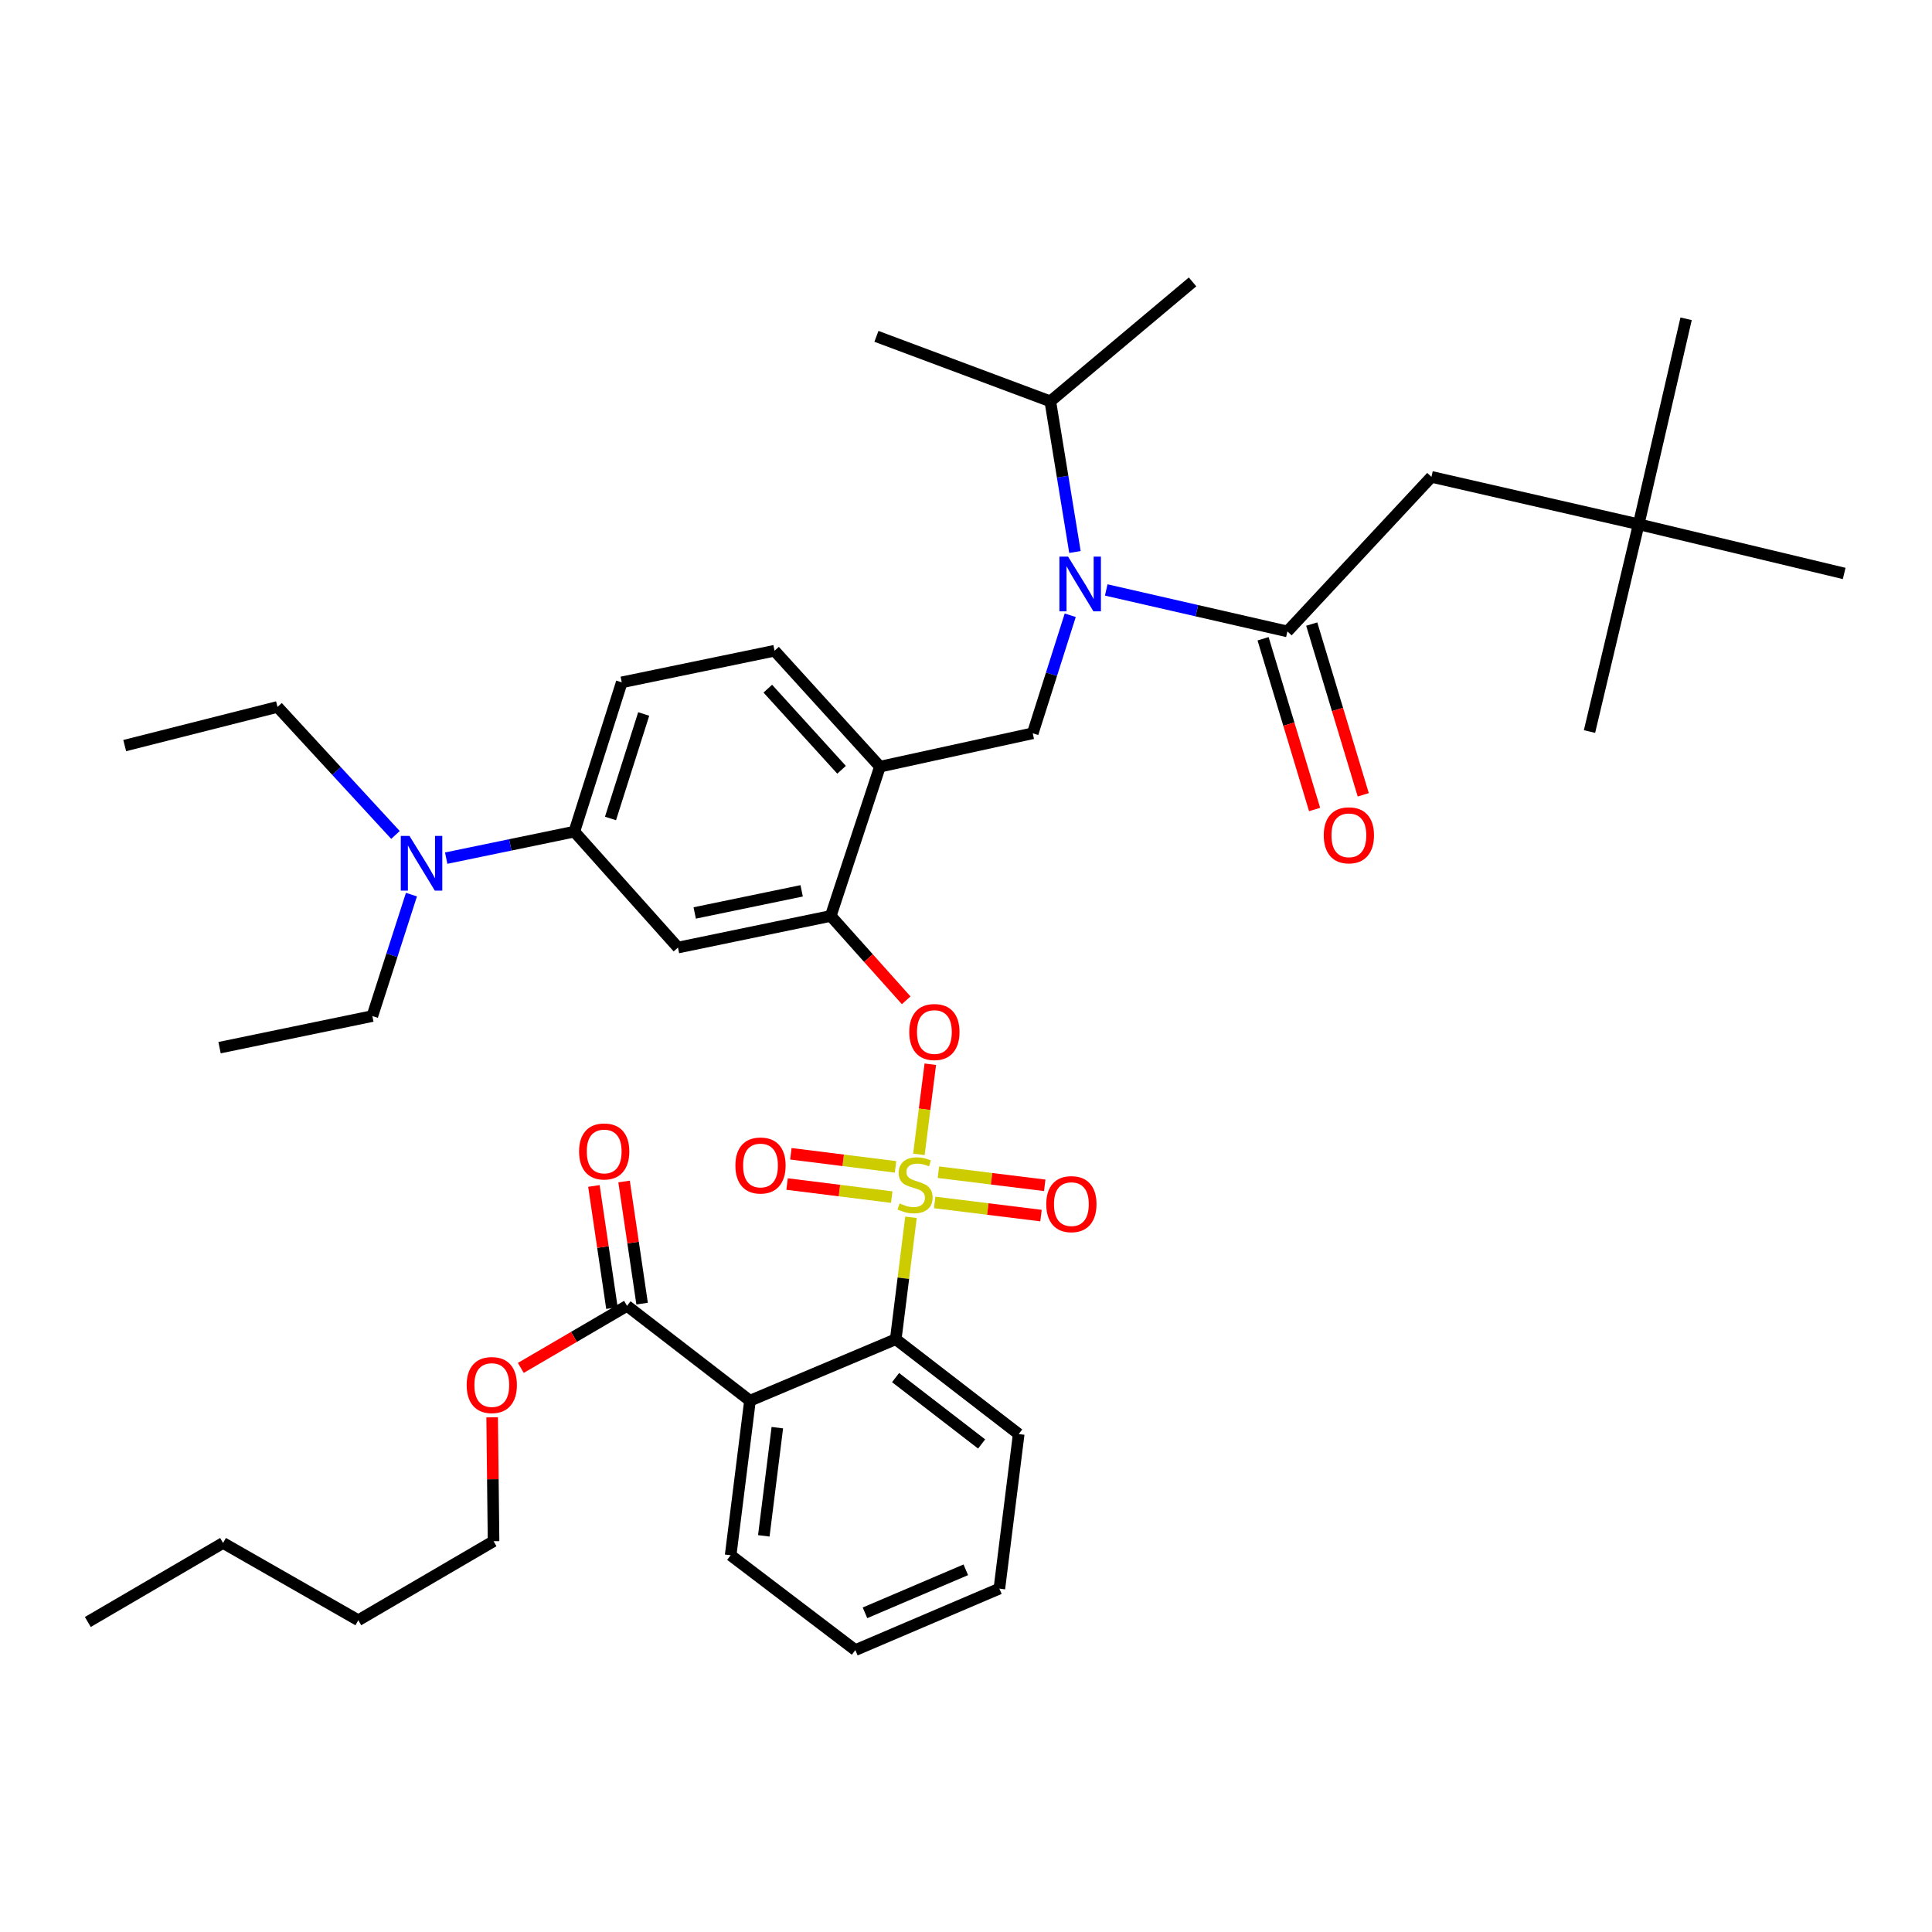 <?xml version='1.0' encoding='iso-8859-1'?>
<svg version='1.1' baseProfile='full'
              xmlns='http://www.w3.org/2000/svg'
                      xmlns:rdkit='http://www.rdkit.org/xml'
                      xmlns:xlink='http://www.w3.org/1999/xlink'
                  xml:space='preserve'
width='1000px' height='1000px' viewBox='0 0 1000 1000'>
<!-- END OF HEADER -->
<rect style='opacity:1.0;fill:#FFFFFF;stroke:none' width='1000' height='1000' x='0' y='0'> </rect>
<path class='bond-0' d='M 653.768,330.619 L 667.101,374.807' style='fill:none;fill-rule:evenodd;stroke:#000000;stroke-width:6px;stroke-linecap:butt;stroke-linejoin:miter;stroke-opacity:1' />
<path class='bond-0' d='M 667.101,374.807 L 680.434,418.995' style='fill:none;fill-rule:evenodd;stroke:#FF0000;stroke-width:6px;stroke-linecap:butt;stroke-linejoin:miter;stroke-opacity:1' />
<path class='bond-0' d='M 678.95,323.021 L 692.283,367.209' style='fill:none;fill-rule:evenodd;stroke:#000000;stroke-width:6px;stroke-linecap:butt;stroke-linejoin:miter;stroke-opacity:1' />
<path class='bond-0' d='M 692.283,367.209 L 705.616,411.396' style='fill:none;fill-rule:evenodd;stroke:#FF0000;stroke-width:6px;stroke-linecap:butt;stroke-linejoin:miter;stroke-opacity:1' />
<path class='bond-1' d='M 666.359,326.82 L 740.911,246.823' style='fill:none;fill-rule:evenodd;stroke:#000000;stroke-width:6px;stroke-linecap:butt;stroke-linejoin:miter;stroke-opacity:1' />
<path class='bond-2' d='M 666.359,326.82 L 619.472,316.089' style='fill:none;fill-rule:evenodd;stroke:#000000;stroke-width:6px;stroke-linecap:butt;stroke-linejoin:miter;stroke-opacity:1' />
<path class='bond-2' d='M 619.472,316.089 L 572.585,305.358' style='fill:none;fill-rule:evenodd;stroke:#0000FF;stroke-width:6px;stroke-linecap:butt;stroke-linejoin:miter;stroke-opacity:1' />
<path class='bond-3' d='M 553.952,318.457 L 544.249,349.003' style='fill:none;fill-rule:evenodd;stroke:#0000FF;stroke-width:6px;stroke-linecap:butt;stroke-linejoin:miter;stroke-opacity:1' />
<path class='bond-3' d='M 544.249,349.003 L 534.545,379.549' style='fill:none;fill-rule:evenodd;stroke:#000000;stroke-width:6px;stroke-linecap:butt;stroke-linejoin:miter;stroke-opacity:1' />
<path class='bond-4' d='M 556.388,285.715 L 550.012,246.721' style='fill:none;fill-rule:evenodd;stroke:#0000FF;stroke-width:6px;stroke-linecap:butt;stroke-linejoin:miter;stroke-opacity:1' />
<path class='bond-4' d='M 550.012,246.721 L 543.637,207.728' style='fill:none;fill-rule:evenodd;stroke:#000000;stroke-width:6px;stroke-linecap:butt;stroke-linejoin:miter;stroke-opacity:1' />
<path class='bond-5' d='M 848.175,271.364 L 740.911,246.823' style='fill:none;fill-rule:evenodd;stroke:#000000;stroke-width:6px;stroke-linecap:butt;stroke-linejoin:miter;stroke-opacity:1' />
<path class='bond-6' d='M 848.175,271.364 L 954.545,296.817' style='fill:none;fill-rule:evenodd;stroke:#000000;stroke-width:6px;stroke-linecap:butt;stroke-linejoin:miter;stroke-opacity:1' />
<path class='bond-7' d='M 848.175,271.364 L 872.725,165.003' style='fill:none;fill-rule:evenodd;stroke:#000000;stroke-width:6px;stroke-linecap:butt;stroke-linejoin:miter;stroke-opacity:1' />
<path class='bond-8' d='M 848.175,271.364 L 822.723,378.637' style='fill:none;fill-rule:evenodd;stroke:#000000;stroke-width:6px;stroke-linecap:butt;stroke-linejoin:miter;stroke-opacity:1' />
<path class='bond-9' d='M 321.822,353.184 L 297.273,430.454' style='fill:none;fill-rule:evenodd;stroke:#000000;stroke-width:6px;stroke-linecap:butt;stroke-linejoin:miter;stroke-opacity:1' />
<path class='bond-9' d='M 333.181,369.554 L 315.996,423.643' style='fill:none;fill-rule:evenodd;stroke:#000000;stroke-width:6px;stroke-linecap:butt;stroke-linejoin:miter;stroke-opacity:1' />
<path class='bond-10' d='M 321.822,353.184 L 400.907,336.824' style='fill:none;fill-rule:evenodd;stroke:#000000;stroke-width:6px;stroke-linecap:butt;stroke-linejoin:miter;stroke-opacity:1' />
<path class='bond-11' d='M 297.273,430.454 L 264.11,437.315' style='fill:none;fill-rule:evenodd;stroke:#000000;stroke-width:6px;stroke-linecap:butt;stroke-linejoin:miter;stroke-opacity:1' />
<path class='bond-11' d='M 264.11,437.315 L 230.947,444.175' style='fill:none;fill-rule:evenodd;stroke:#0000FF;stroke-width:6px;stroke-linecap:butt;stroke-linejoin:miter;stroke-opacity:1' />
<path class='bond-12' d='M 297.273,430.454 L 350.914,490.452' style='fill:none;fill-rule:evenodd;stroke:#000000;stroke-width:6px;stroke-linecap:butt;stroke-linejoin:miter;stroke-opacity:1' />
<path class='bond-13' d='M 350.914,490.452 L 429.998,474.091' style='fill:none;fill-rule:evenodd;stroke:#000000;stroke-width:6px;stroke-linecap:butt;stroke-linejoin:miter;stroke-opacity:1' />
<path class='bond-13' d='M 359.579,472.543 L 414.939,461.091' style='fill:none;fill-rule:evenodd;stroke:#000000;stroke-width:6px;stroke-linecap:butt;stroke-linejoin:miter;stroke-opacity:1' />
<path class='bond-14' d='M 429.998,474.091 L 455.451,396.821' style='fill:none;fill-rule:evenodd;stroke:#000000;stroke-width:6px;stroke-linecap:butt;stroke-linejoin:miter;stroke-opacity:1' />
<path class='bond-15' d='M 429.998,474.091 L 449.518,495.924' style='fill:none;fill-rule:evenodd;stroke:#000000;stroke-width:6px;stroke-linecap:butt;stroke-linejoin:miter;stroke-opacity:1' />
<path class='bond-15' d='M 449.518,495.924 L 469.038,517.757' style='fill:none;fill-rule:evenodd;stroke:#FF0000;stroke-width:6px;stroke-linecap:butt;stroke-linejoin:miter;stroke-opacity:1' />
<path class='bond-16' d='M 455.451,396.821 L 400.907,336.824' style='fill:none;fill-rule:evenodd;stroke:#000000;stroke-width:6px;stroke-linecap:butt;stroke-linejoin:miter;stroke-opacity:1' />
<path class='bond-16' d='M 435.592,398.438 L 397.411,356.44' style='fill:none;fill-rule:evenodd;stroke:#000000;stroke-width:6px;stroke-linecap:butt;stroke-linejoin:miter;stroke-opacity:1' />
<path class='bond-17' d='M 455.451,396.821 L 534.545,379.549' style='fill:none;fill-rule:evenodd;stroke:#000000;stroke-width:6px;stroke-linecap:butt;stroke-linejoin:miter;stroke-opacity:1' />
<path class='bond-18' d='M 481.52,550.842 L 478.57,574.167' style='fill:none;fill-rule:evenodd;stroke:#FF0000;stroke-width:6px;stroke-linecap:butt;stroke-linejoin:miter;stroke-opacity:1' />
<path class='bond-18' d='M 478.57,574.167 L 475.62,597.492' style='fill:none;fill-rule:evenodd;stroke:#CCCC00;stroke-width:6px;stroke-linecap:butt;stroke-linejoin:miter;stroke-opacity:1' />
<path class='bond-19' d='M 471.524,630.078 L 467.582,661.629' style='fill:none;fill-rule:evenodd;stroke:#CCCC00;stroke-width:6px;stroke-linecap:butt;stroke-linejoin:miter;stroke-opacity:1' />
<path class='bond-19' d='M 467.582,661.629 L 463.64,693.179' style='fill:none;fill-rule:evenodd;stroke:#000000;stroke-width:6px;stroke-linecap:butt;stroke-linejoin:miter;stroke-opacity:1' />
<path class='bond-20' d='M 463.519,603.965 L 436.436,600.578' style='fill:none;fill-rule:evenodd;stroke:#CCCC00;stroke-width:6px;stroke-linecap:butt;stroke-linejoin:miter;stroke-opacity:1' />
<path class='bond-20' d='M 436.436,600.578 L 409.354,597.191' style='fill:none;fill-rule:evenodd;stroke:#FF0000;stroke-width:6px;stroke-linecap:butt;stroke-linejoin:miter;stroke-opacity:1' />
<path class='bond-20' d='M 461.561,619.625 L 434.478,616.238' style='fill:none;fill-rule:evenodd;stroke:#CCCC00;stroke-width:6px;stroke-linecap:butt;stroke-linejoin:miter;stroke-opacity:1' />
<path class='bond-20' d='M 434.478,616.238 L 407.395,612.851' style='fill:none;fill-rule:evenodd;stroke:#FF0000;stroke-width:6px;stroke-linecap:butt;stroke-linejoin:miter;stroke-opacity:1' />
<path class='bond-21' d='M 483.786,622.388 L 511.302,625.787' style='fill:none;fill-rule:evenodd;stroke:#CCCC00;stroke-width:6px;stroke-linecap:butt;stroke-linejoin:miter;stroke-opacity:1' />
<path class='bond-21' d='M 511.302,625.787 L 538.819,629.186' style='fill:none;fill-rule:evenodd;stroke:#FF0000;stroke-width:6px;stroke-linecap:butt;stroke-linejoin:miter;stroke-opacity:1' />
<path class='bond-21' d='M 485.721,606.725 L 513.237,610.124' style='fill:none;fill-rule:evenodd;stroke:#CCCC00;stroke-width:6px;stroke-linecap:butt;stroke-linejoin:miter;stroke-opacity:1' />
<path class='bond-21' d='M 513.237,610.124 L 540.753,613.523' style='fill:none;fill-rule:evenodd;stroke:#FF0000;stroke-width:6px;stroke-linecap:butt;stroke-linejoin:miter;stroke-opacity:1' />
<path class='bond-22' d='M 543.637,207.728 L 453.636,174.095' style='fill:none;fill-rule:evenodd;stroke:#000000;stroke-width:6px;stroke-linecap:butt;stroke-linejoin:miter;stroke-opacity:1' />
<path class='bond-23' d='M 543.637,207.728 L 617.268,145.915' style='fill:none;fill-rule:evenodd;stroke:#000000;stroke-width:6px;stroke-linecap:butt;stroke-linejoin:miter;stroke-opacity:1' />
<path class='bond-24' d='M 517.272,822.267 L 442.729,854.085' style='fill:none;fill-rule:evenodd;stroke:#000000;stroke-width:6px;stroke-linecap:butt;stroke-linejoin:miter;stroke-opacity:1' />
<path class='bond-24' d='M 499.895,812.524 L 447.715,834.797' style='fill:none;fill-rule:evenodd;stroke:#000000;stroke-width:6px;stroke-linecap:butt;stroke-linejoin:miter;stroke-opacity:1' />
<path class='bond-25' d='M 517.272,822.267 L 527.276,742.27' style='fill:none;fill-rule:evenodd;stroke:#000000;stroke-width:6px;stroke-linecap:butt;stroke-linejoin:miter;stroke-opacity:1' />
<path class='bond-26' d='M 442.729,854.085 L 378.181,804.994' style='fill:none;fill-rule:evenodd;stroke:#000000;stroke-width:6px;stroke-linecap:butt;stroke-linejoin:miter;stroke-opacity:1' />
<path class='bond-27' d='M 378.181,804.994 L 388.185,724.998' style='fill:none;fill-rule:evenodd;stroke:#000000;stroke-width:6px;stroke-linecap:butt;stroke-linejoin:miter;stroke-opacity:1' />
<path class='bond-27' d='M 395.342,794.953 L 402.344,738.955' style='fill:none;fill-rule:evenodd;stroke:#000000;stroke-width:6px;stroke-linecap:butt;stroke-linejoin:miter;stroke-opacity:1' />
<path class='bond-28' d='M 388.185,724.998 L 463.64,693.179' style='fill:none;fill-rule:evenodd;stroke:#000000;stroke-width:6px;stroke-linecap:butt;stroke-linejoin:miter;stroke-opacity:1' />
<path class='bond-29' d='M 388.185,724.998 L 324.549,675.907' style='fill:none;fill-rule:evenodd;stroke:#000000;stroke-width:6px;stroke-linecap:butt;stroke-linejoin:miter;stroke-opacity:1' />
<path class='bond-30' d='M 463.64,693.179 L 527.276,742.27' style='fill:none;fill-rule:evenodd;stroke:#000000;stroke-width:6px;stroke-linecap:butt;stroke-linejoin:miter;stroke-opacity:1' />
<path class='bond-30' d='M 463.546,713.039 L 508.091,747.402' style='fill:none;fill-rule:evenodd;stroke:#000000;stroke-width:6px;stroke-linecap:butt;stroke-linejoin:miter;stroke-opacity:1' />
<path class='bond-31' d='M 332.355,674.754 L 327.685,643.146' style='fill:none;fill-rule:evenodd;stroke:#000000;stroke-width:6px;stroke-linecap:butt;stroke-linejoin:miter;stroke-opacity:1' />
<path class='bond-31' d='M 327.685,643.146 L 323.016,611.539' style='fill:none;fill-rule:evenodd;stroke:#FF0000;stroke-width:6px;stroke-linecap:butt;stroke-linejoin:miter;stroke-opacity:1' />
<path class='bond-31' d='M 316.743,677.06 L 312.073,645.453' style='fill:none;fill-rule:evenodd;stroke:#000000;stroke-width:6px;stroke-linecap:butt;stroke-linejoin:miter;stroke-opacity:1' />
<path class='bond-31' d='M 312.073,645.453 L 307.403,613.845' style='fill:none;fill-rule:evenodd;stroke:#FF0000;stroke-width:6px;stroke-linecap:butt;stroke-linejoin:miter;stroke-opacity:1' />
<path class='bond-32' d='M 324.549,675.907 L 297.062,691.971' style='fill:none;fill-rule:evenodd;stroke:#000000;stroke-width:6px;stroke-linecap:butt;stroke-linejoin:miter;stroke-opacity:1' />
<path class='bond-32' d='M 297.062,691.971 L 269.574,708.035' style='fill:none;fill-rule:evenodd;stroke:#FF0000;stroke-width:6px;stroke-linecap:butt;stroke-linejoin:miter;stroke-opacity:1' />
<path class='bond-33' d='M 212.961,463.052 L 202.843,494.48' style='fill:none;fill-rule:evenodd;stroke:#0000FF;stroke-width:6px;stroke-linecap:butt;stroke-linejoin:miter;stroke-opacity:1' />
<path class='bond-33' d='M 202.843,494.48 L 192.726,525.909' style='fill:none;fill-rule:evenodd;stroke:#000000;stroke-width:6px;stroke-linecap:butt;stroke-linejoin:miter;stroke-opacity:1' />
<path class='bond-34' d='M 204.697,432.174 L 174.166,399.04' style='fill:none;fill-rule:evenodd;stroke:#0000FF;stroke-width:6px;stroke-linecap:butt;stroke-linejoin:miter;stroke-opacity:1' />
<path class='bond-34' d='M 174.166,399.04 L 143.636,365.906' style='fill:none;fill-rule:evenodd;stroke:#000000;stroke-width:6px;stroke-linecap:butt;stroke-linejoin:miter;stroke-opacity:1' />
<path class='bond-35' d='M 192.726,525.909 L 113.641,542.269' style='fill:none;fill-rule:evenodd;stroke:#000000;stroke-width:6px;stroke-linecap:butt;stroke-linejoin:miter;stroke-opacity:1' />
<path class='bond-36' d='M 143.636,365.906 L 64.551,385.914' style='fill:none;fill-rule:evenodd;stroke:#000000;stroke-width:6px;stroke-linecap:butt;stroke-linejoin:miter;stroke-opacity:1' />
<path class='bond-37' d='M 254.737,733.6 L 255.098,765.663' style='fill:none;fill-rule:evenodd;stroke:#FF0000;stroke-width:6px;stroke-linecap:butt;stroke-linejoin:miter;stroke-opacity:1' />
<path class='bond-37' d='M 255.098,765.663 L 255.459,797.726' style='fill:none;fill-rule:evenodd;stroke:#000000;stroke-width:6px;stroke-linecap:butt;stroke-linejoin:miter;stroke-opacity:1' />
<path class='bond-38' d='M 255.459,797.726 L 185.458,838.636' style='fill:none;fill-rule:evenodd;stroke:#000000;stroke-width:6px;stroke-linecap:butt;stroke-linejoin:miter;stroke-opacity:1' />
<path class='bond-39' d='M 185.458,838.636 L 115.456,798.638' style='fill:none;fill-rule:evenodd;stroke:#000000;stroke-width:6px;stroke-linecap:butt;stroke-linejoin:miter;stroke-opacity:1' />
<path class='bond-40' d='M 115.456,798.638 L 45.455,839.539' style='fill:none;fill-rule:evenodd;stroke:#000000;stroke-width:6px;stroke-linecap:butt;stroke-linejoin:miter;stroke-opacity:1' />
<path  class='atom-1' d='M 552.835 288.11
L 562.115 303.11
Q 563.035 304.59, 564.515 307.27
Q 565.995 309.95, 566.075 310.11
L 566.075 288.11
L 569.835 288.11
L 569.835 316.43
L 565.955 316.43
L 555.995 300.03
Q 554.835 298.11, 553.595 295.91
Q 552.395 293.71, 552.035 293.03
L 552.035 316.43
L 548.355 316.43
L 548.355 288.11
L 552.835 288.11
' fill='#0000FF'/>
<path  class='atom-2' d='M 685.177 432.349
Q 685.177 425.549, 688.537 421.749
Q 691.897 417.949, 698.177 417.949
Q 704.457 417.949, 707.817 421.749
Q 711.177 425.549, 711.177 432.349
Q 711.177 439.229, 707.777 443.149
Q 704.377 447.029, 698.177 447.029
Q 691.937 447.029, 688.537 443.149
Q 685.177 439.269, 685.177 432.349
M 698.177 443.829
Q 702.497 443.829, 704.817 440.949
Q 707.177 438.029, 707.177 432.349
Q 707.177 426.789, 704.817 423.989
Q 702.497 421.149, 698.177 421.149
Q 693.857 421.149, 691.497 423.949
Q 689.177 426.749, 689.177 432.349
Q 689.177 438.069, 691.497 440.949
Q 693.857 443.829, 698.177 443.829
' fill='#FF0000'/>
<path  class='atom-11' d='M 470.639 534.169
Q 470.639 527.369, 473.999 523.569
Q 477.359 519.769, 483.639 519.769
Q 489.919 519.769, 493.279 523.569
Q 496.639 527.369, 496.639 534.169
Q 496.639 541.049, 493.239 544.969
Q 489.839 548.849, 483.639 548.849
Q 477.399 548.849, 473.999 544.969
Q 470.639 541.089, 470.639 534.169
M 483.639 545.649
Q 487.959 545.649, 490.279 542.769
Q 492.639 539.849, 492.639 534.169
Q 492.639 528.609, 490.279 525.809
Q 487.959 522.969, 483.639 522.969
Q 479.319 522.969, 476.959 525.769
Q 474.639 528.569, 474.639 534.169
Q 474.639 539.889, 476.959 542.769
Q 479.319 545.649, 483.639 545.649
' fill='#FF0000'/>
<path  class='atom-12' d='M 465.635 622.903
Q 465.955 623.023, 467.275 623.583
Q 468.595 624.143, 470.035 624.503
Q 471.515 624.823, 472.955 624.823
Q 475.635 624.823, 477.195 623.543
Q 478.755 622.223, 478.755 619.943
Q 478.755 618.383, 477.955 617.423
Q 477.195 616.463, 475.995 615.943
Q 474.795 615.423, 472.795 614.823
Q 470.275 614.063, 468.755 613.343
Q 467.275 612.623, 466.195 611.103
Q 465.155 609.583, 465.155 607.023
Q 465.155 603.463, 467.555 601.263
Q 469.995 599.063, 474.795 599.063
Q 478.075 599.063, 481.795 600.623
L 480.875 603.703
Q 477.475 602.303, 474.915 602.303
Q 472.155 602.303, 470.635 603.463
Q 469.115 604.583, 469.155 606.543
Q 469.155 608.063, 469.915 608.983
Q 470.715 609.903, 471.835 610.423
Q 472.995 610.943, 474.915 611.543
Q 477.475 612.343, 478.995 613.143
Q 480.515 613.943, 481.595 615.583
Q 482.715 617.183, 482.715 619.943
Q 482.715 623.863, 480.075 625.983
Q 477.475 628.063, 473.115 628.063
Q 470.595 628.063, 468.675 627.503
Q 466.795 626.983, 464.555 626.063
L 465.635 622.903
' fill='#CCCC00'/>
<path  class='atom-13' d='M 380.639 603.259
Q 380.639 596.459, 383.999 592.659
Q 387.359 588.859, 393.639 588.859
Q 399.919 588.859, 403.279 592.659
Q 406.639 596.459, 406.639 603.259
Q 406.639 610.139, 403.239 614.059
Q 399.839 617.939, 393.639 617.939
Q 387.399 617.939, 383.999 614.059
Q 380.639 610.179, 380.639 603.259
M 393.639 614.739
Q 397.959 614.739, 400.279 611.859
Q 402.639 608.939, 402.639 603.259
Q 402.639 597.699, 400.279 594.899
Q 397.959 592.059, 393.639 592.059
Q 389.319 592.059, 386.959 594.859
Q 384.639 597.659, 384.639 603.259
Q 384.639 608.979, 386.959 611.859
Q 389.319 614.739, 393.639 614.739
' fill='#FF0000'/>
<path  class='atom-14' d='M 541.544 623.258
Q 541.544 616.458, 544.904 612.658
Q 548.264 608.858, 554.544 608.858
Q 560.824 608.858, 564.184 612.658
Q 567.544 616.458, 567.544 623.258
Q 567.544 630.138, 564.144 634.058
Q 560.744 637.938, 554.544 637.938
Q 548.304 637.938, 544.904 634.058
Q 541.544 630.178, 541.544 623.258
M 554.544 634.738
Q 558.864 634.738, 561.184 631.858
Q 563.544 628.938, 563.544 623.258
Q 563.544 617.698, 561.184 614.898
Q 558.864 612.058, 554.544 612.058
Q 550.224 612.058, 547.864 614.858
Q 545.544 617.658, 545.544 623.258
Q 545.544 628.978, 547.864 631.858
Q 550.224 634.738, 554.544 634.738
' fill='#FF0000'/>
<path  class='atom-25' d='M 299.73 595.99
Q 299.73 589.19, 303.09 585.39
Q 306.45 581.59, 312.73 581.59
Q 319.01 581.59, 322.37 585.39
Q 325.73 589.19, 325.73 595.99
Q 325.73 602.87, 322.33 606.79
Q 318.93 610.67, 312.73 610.67
Q 306.49 610.67, 303.09 606.79
Q 299.73 602.91, 299.73 595.99
M 312.73 607.47
Q 317.05 607.47, 319.37 604.59
Q 321.73 601.67, 321.73 595.99
Q 321.73 590.43, 319.37 587.63
Q 317.05 584.79, 312.73 584.79
Q 308.41 584.79, 306.05 587.59
Q 303.73 590.39, 303.73 595.99
Q 303.73 601.71, 306.05 604.59
Q 308.41 607.47, 312.73 607.47
' fill='#FF0000'/>
<path  class='atom-26' d='M 211.928 432.655
L 221.208 447.655
Q 222.128 449.135, 223.608 451.815
Q 225.088 454.495, 225.168 454.655
L 225.168 432.655
L 228.928 432.655
L 228.928 460.975
L 225.048 460.975
L 215.088 444.575
Q 213.928 442.655, 212.688 440.455
Q 211.488 438.255, 211.128 437.575
L 211.128 460.975
L 207.448 460.975
L 207.448 432.655
L 211.928 432.655
' fill='#0000FF'/>
<path  class='atom-31' d='M 241.547 716.897
Q 241.547 710.097, 244.907 706.297
Q 248.267 702.497, 254.547 702.497
Q 260.827 702.497, 264.187 706.297
Q 267.547 710.097, 267.547 716.897
Q 267.547 723.777, 264.147 727.697
Q 260.747 731.577, 254.547 731.577
Q 248.307 731.577, 244.907 727.697
Q 241.547 723.817, 241.547 716.897
M 254.547 728.377
Q 258.867 728.377, 261.187 725.497
Q 263.547 722.577, 263.547 716.897
Q 263.547 711.337, 261.187 708.537
Q 258.867 705.697, 254.547 705.697
Q 250.227 705.697, 247.867 708.497
Q 245.547 711.297, 245.547 716.897
Q 245.547 722.617, 247.867 725.497
Q 250.227 728.377, 254.547 728.377
' fill='#FF0000'/>
</svg>
